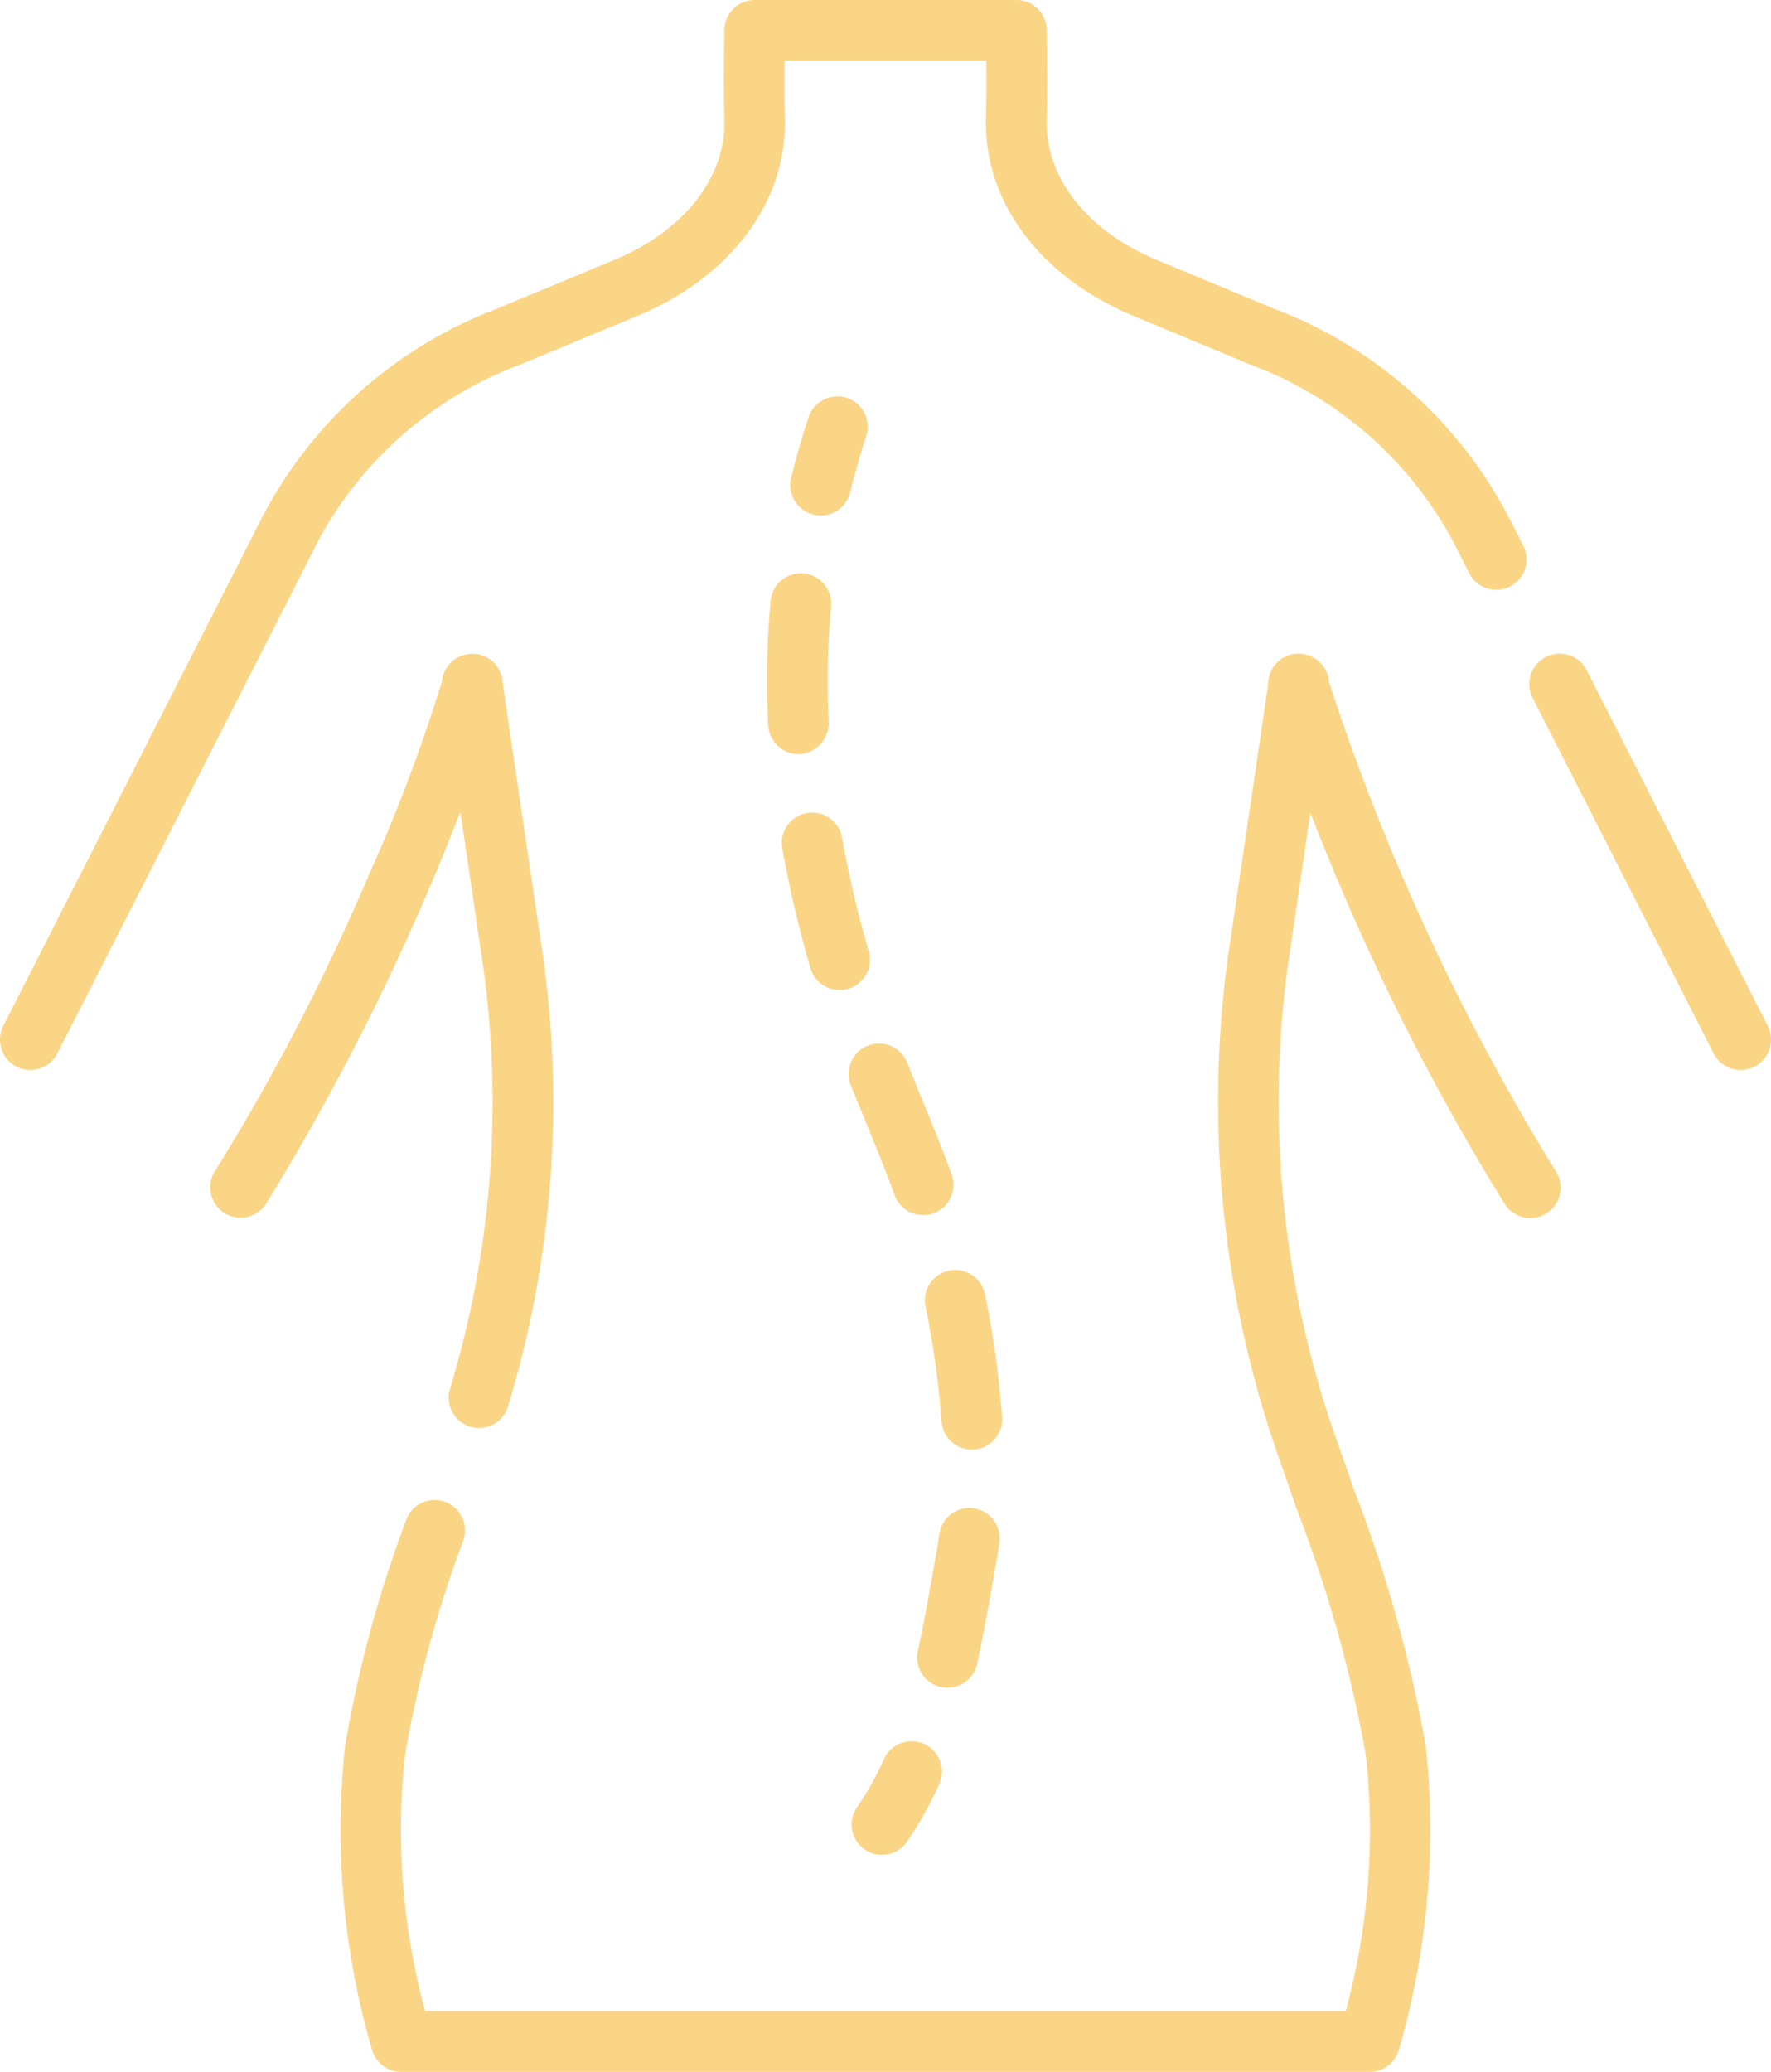 <svg xmlns="http://www.w3.org/2000/svg" width="66.219" height="77.441" viewBox="0 0 66.219 77.441">
  <g id="Gruppe_543" data-name="Gruppe 543" transform="translate(0)">
    <path id="Pfad_231" data-name="Pfad 231" d="M292.458,135.062l-6.769-13.294a1.134,1.134,0,0,0-2.022,1.03l6.769,13.294a1.134,1.134,0,1,0,2.021-1.03" transform="translate(-226.362 -96.716)" fill="#fbd586"/>
    <path id="Pfad_232" data-name="Pfad 232" d="M11.8,20.4a14.224,14.224,0,0,1,7.614-6.758l4.424-1.837c3.48-1.446,5.591-4.272,5.509-7.377-.017-.66-.017-1.5-.011-2.163h7.54c.006.664.006,1.5-.011,2.163-.082,3.105,2.029,5.932,5.509,7.377L46.8,13.646A14.231,14.231,0,0,1,54.417,20.4l.014.03.5.99A1.134,1.134,0,0,0,56.959,20.4l-.5-.98a16.487,16.487,0,0,0-8.789-7.868L43.248,9.714c-2.593-1.077-4.168-3.078-4.111-5.222.035-1.339,0-3.3,0-3.379A1.134,1.134,0,0,0,38,0H28.219a1.134,1.134,0,0,0-1.134,1.113c0,.083-.037,2.04,0,3.379.057,2.144-1.519,4.145-4.111,5.222l-4.424,1.837A16.487,16.487,0,0,0,9.76,19.42L.124,38.345a1.134,1.134,0,1,0,2.021,1.03l9.644-18.94.015-.03" transform="translate(0)" fill="#fbd586"/>
    <path id="Pfad_233" data-name="Pfad 233" d="M49.2,132.977a36.844,36.844,0,0,1-1.263,15.679,1.135,1.135,0,0,0,.774,1.405,1.154,1.154,0,0,0,.316.045,1.135,1.135,0,0,0,1.089-.819,39.083,39.083,0,0,0,1.329-16.641L49.917,122.3a1.141,1.141,0,0,0-2.277-.1,61.837,61.837,0,0,1-2.716,7.194,80.459,80.459,0,0,1-5.766,11.1,1.134,1.134,0,0,0,1.906,1.23,89.5,89.5,0,0,0,7.265-14.652Z" transform="translate(-31.116 -96.728)" fill="#fbd586"/>
    <path id="Pfad_234" data-name="Pfad 234" d="M99.93,122.194a1.152,1.152,0,0,0-.97-1.032,1.135,1.135,0,0,0-1.308,1.134l-1.526,10.339a40.157,40.157,0,0,0,2.084,19.021q.268.779.543,1.558A49.685,49.685,0,0,1,101.3,162.3a25.753,25.753,0,0,1-.748,9.592H66.131a25.735,25.735,0,0,1-.749-9.592,44.185,44.185,0,0,1,2.176-8.008,1.134,1.134,0,1,0-2.143-.745,46.09,46.09,0,0,0-2.278,8.424,29.322,29.322,0,0,0,.995,11.323,1.134,1.134,0,0,0,1.1.867h36.217a1.135,1.135,0,0,0,1.1-.867,29.338,29.338,0,0,0,.994-11.322,51.466,51.466,0,0,0-2.656-9.5q-.272-.774-.539-1.546a37.922,37.922,0,0,1-1.984-17.952l.867-5.877a88.34,88.34,0,0,0,7.268,14.629,1.134,1.134,0,0,0,1.907-1.23,84.975,84.975,0,0,1-8.482-18.294" transform="translate(-50.234 -96.717)" fill="#fbd586"/>
    <path id="Pfad_235" data-name="Pfad 235" d="M147.67,77.945a1.135,1.135,0,0,0,1.1-.864c.173-.7.376-1.409.6-2.1a1.134,1.134,0,0,0-2.155-.711c-.244.742-.463,1.5-.651,2.264a1.135,1.135,0,0,0,1.1,1.405" transform="translate(-116.983 -58.675)" fill="#fbd586"/>
    <path id="Pfad_236" data-name="Pfad 236" d="M142.341,107.272c-.057.615-.1,1.242-.117,1.864-.012.364-.019.733-.019,1.1,0,.554.015,1.12.043,1.684a1.153,1.153,0,0,0,1.118,1.088,1.169,1.169,0,0,0,1.149-1.2c-.043-.862-.052-1.729-.023-2.591.02-.578.057-1.16.109-1.732a1.134,1.134,0,0,0-2.259-.209" transform="translate(-113.527 -84.817)" fill="#fbd586"/>
    <path id="Pfad_237" data-name="Pfad 237" d="M146.029,156.4a1.134,1.134,0,0,0,2.178-.633,40.953,40.953,0,0,1-1-4.25,1.134,1.134,0,1,0-2.233.4,43.192,43.192,0,0,0,1.054,4.486" transform="translate(-115.724 -120.21)" fill="#fbd586"/>
    <path id="Pfad_238" data-name="Pfad 238" d="M173.732,236.291a1.134,1.134,0,1,0-2.223.452,34.049,34.049,0,0,1,.6,4.3,1.134,1.134,0,0,0,2.263-.161,35.852,35.852,0,0,0-.638-4.59" transform="translate(-136.903 -187.913)" fill="#fbd586"/>
    <path id="Pfad_239" data-name="Pfad 239" d="M172.3,285.434c.232-1.056.418-2.113.6-3.135.082-.467.167-.9.231-1.368a1.134,1.134,0,1,0-2.246-.31c-.06.433-.142.852-.218,1.284-.176,1-.359,2.031-.58,3.042a1.134,1.134,0,1,0,2.215.487" transform="translate(-135.766 -223.247)" fill="#fbd586"/>
    <path id="Pfad_240" data-name="Pfad 240" d="M157.94,196.239c.367.9.748,1.822,1.078,2.73a1.134,1.134,0,0,0,2.132-.775c-.346-.951-.734-1.9-1.111-2.816-.19-.462-.379-.924-.563-1.387a1.135,1.135,0,0,0-2.108.84c.188.469.381.939.573,1.409" transform="translate(-125.567 -154.298)" fill="#fbd586"/>
    <path id="Pfad_241" data-name="Pfad 241" d="M158.4,326.78a1.135,1.135,0,0,0,1.578-.287,13.655,13.655,0,0,0,1.209-2.156,1.134,1.134,0,1,0-2.067-.934,11.368,11.368,0,0,1-1.007,1.8,1.135,1.135,0,0,0,.287,1.579" transform="translate(-126.067 -257.65)" fill="#fbd586"/>
  </g>
</svg>
